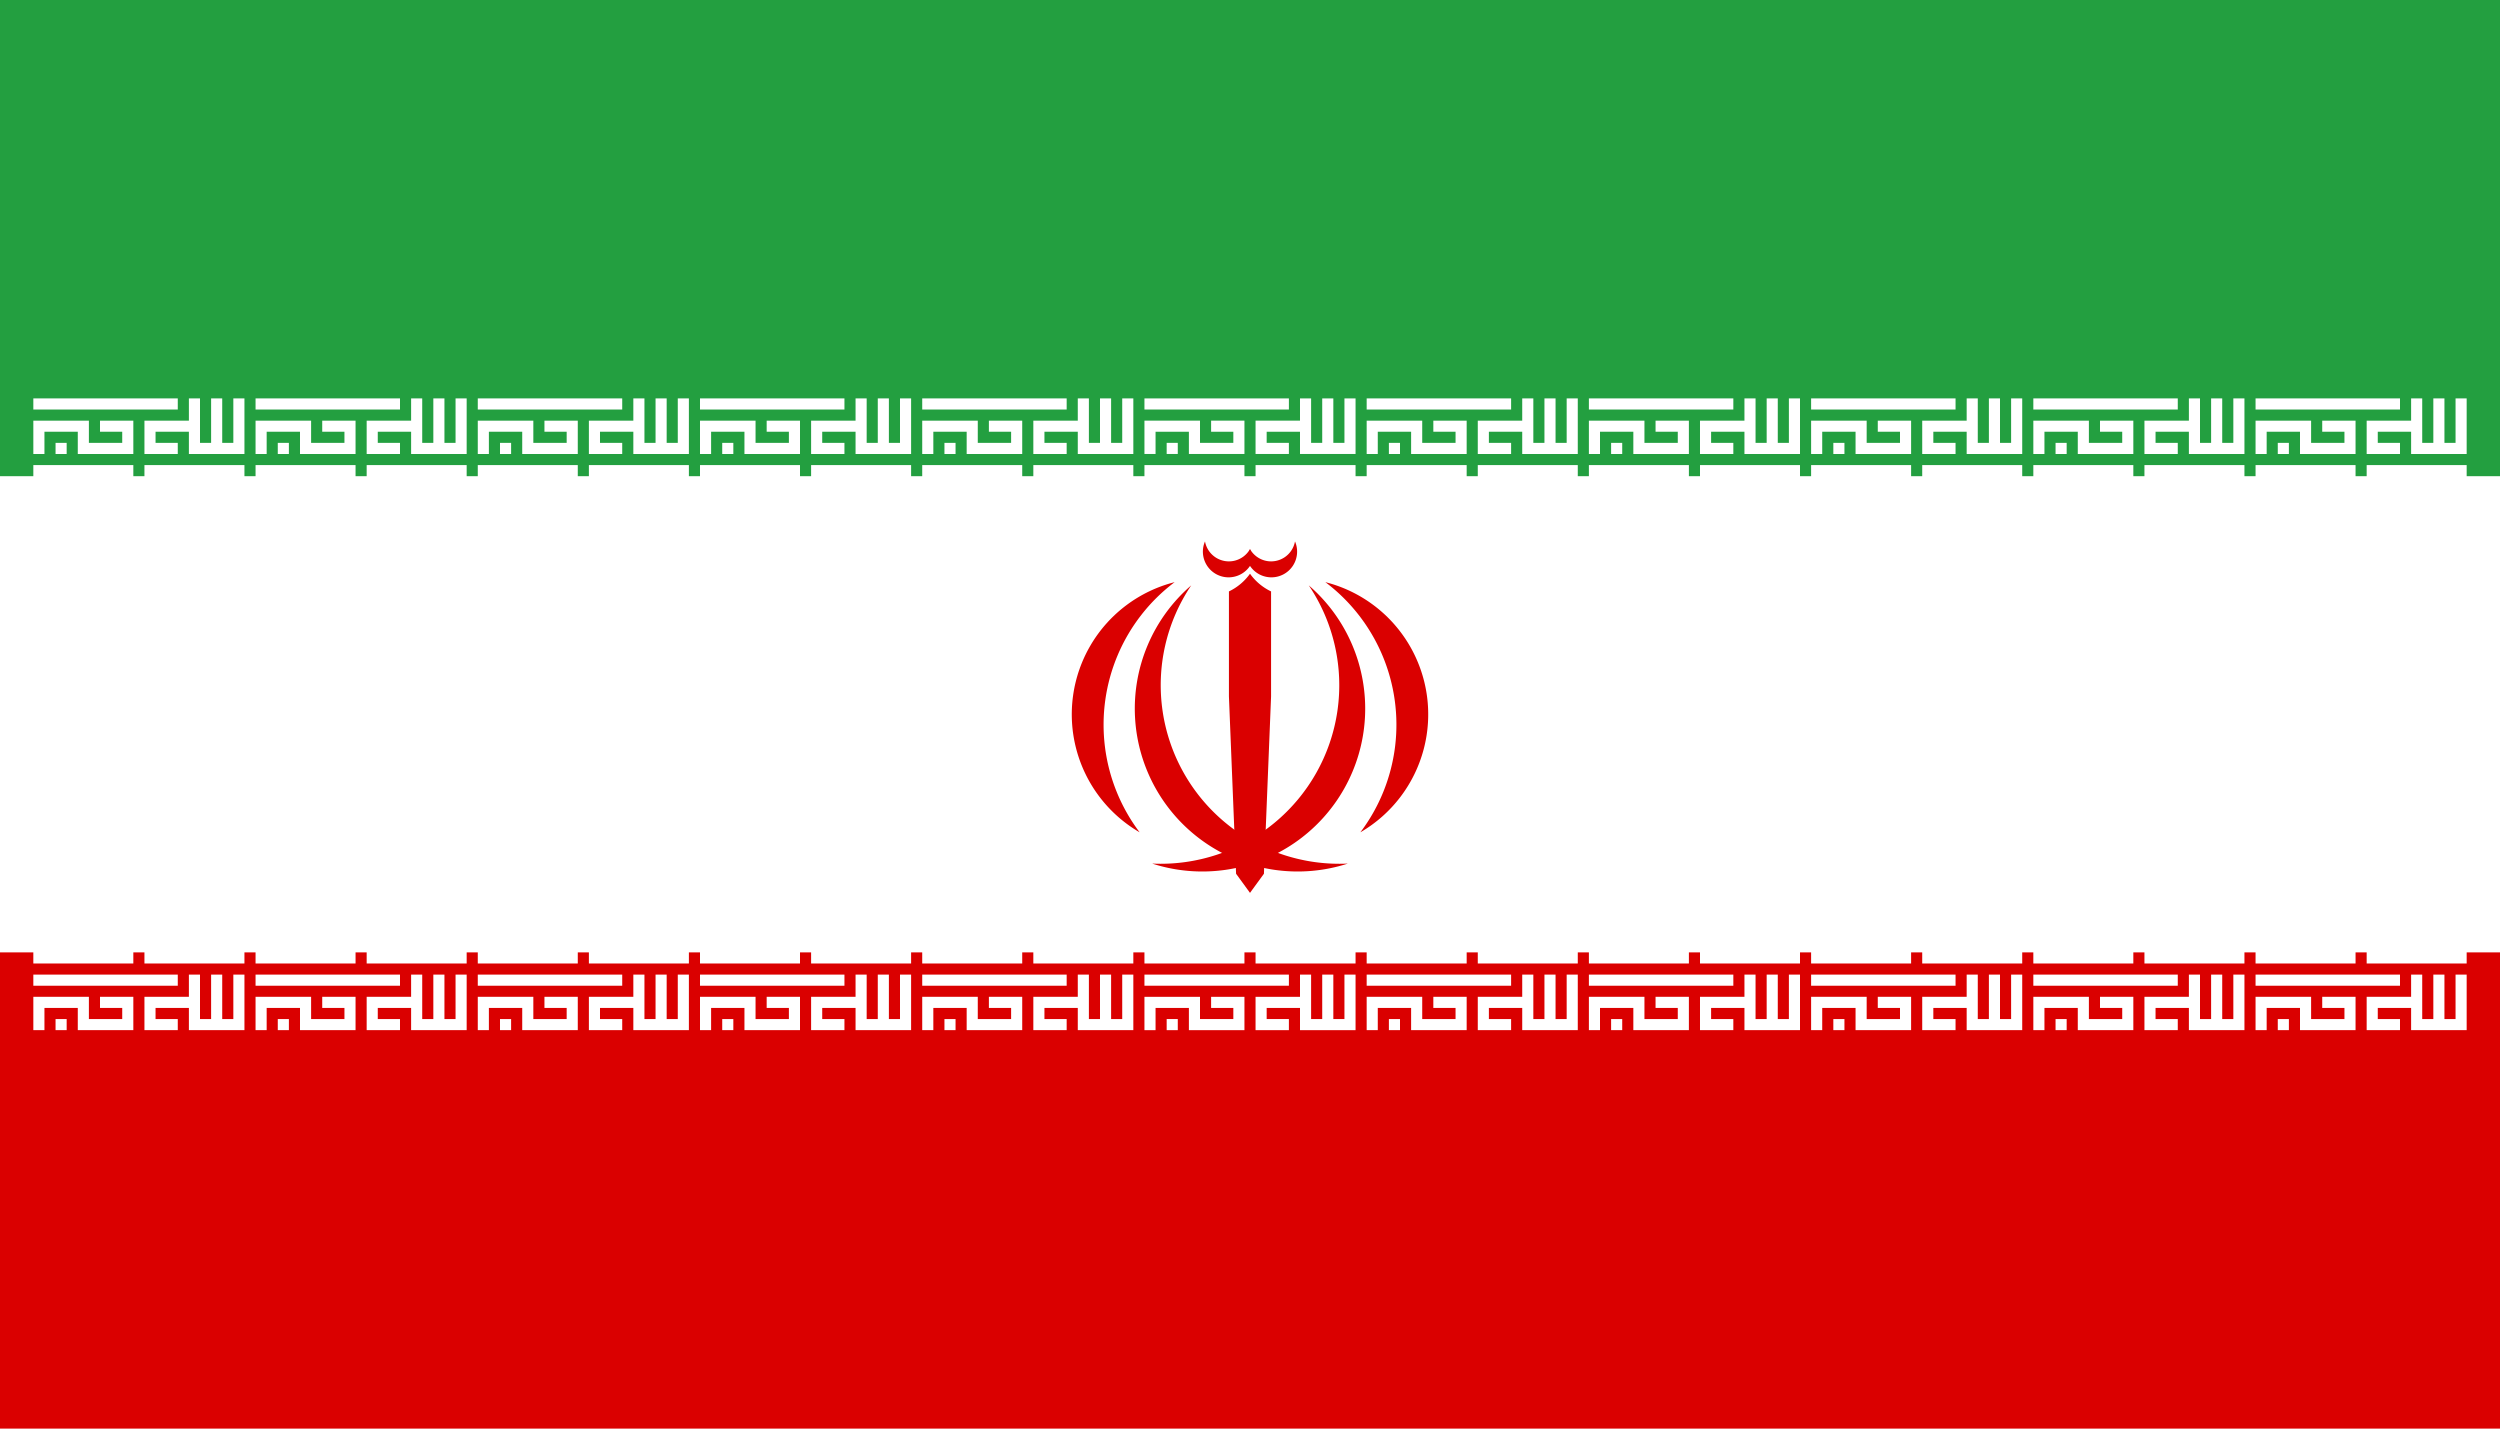 <svg xmlns="http://www.w3.org/2000/svg" xmlns:xlink="http://www.w3.org/1999/xlink" width="630" height="360" viewBox="0 0 630 360"><path fill="#da0000" d="M0 0h630v360H0z"/><path fill="#fff" d="M0 0h630v240H0z"/><path fill="#239f40" d="M0 0h630v120H0z"/><g transform="translate(8.4 100.4)"><g id="tb4"><g id="tb1" fill="none" stroke="#fff" stroke-width="2"><path id="tbp1" d="M0 1h26M1 10V5h8v4h8V5h-5M4 9h2m20 0h-5V5h8m0-5v9h8V0m-4 0v9" transform="scale(1.4)"/><path id="tbp2" d="M0 7h9m1 0h9" transform="scale(2.8)"/><use xlink:href="#tbp2" y="120"/><use xlink:href="#tbp1" y="145.2"/></g><g id="tb3"><use xlink:href="#tb1" x="56"/><use xlink:href="#tb1" x="112"/><use xlink:href="#tb1" x="168"/></g></g><use xlink:href="#tb3" x="168"/><use xlink:href="#tb4" x="392"/></g><g fill="#da0000" transform="matrix(45 0 0 45 315 180)"><g id="emblem_half"><path d="M-.548.836A.912.912 0 0 0 .329-.722 1 1 0 0 1-.548.836"/><path d="M.618.661A.764.764 0 0 0 .422-.74 1 1 0 0 1 .618.661M0 1l-.05-1L0-.787a.31.31 0 0 0 .118.099V-.1l-.04.993zM-.02-.85 0-.831a.144.144 0 0 0 .252-.137A.136.136 0 0 1 0-.925"/></g><use xlink:href="#emblem_half" transform="scale(-1 1)"/></g></svg>